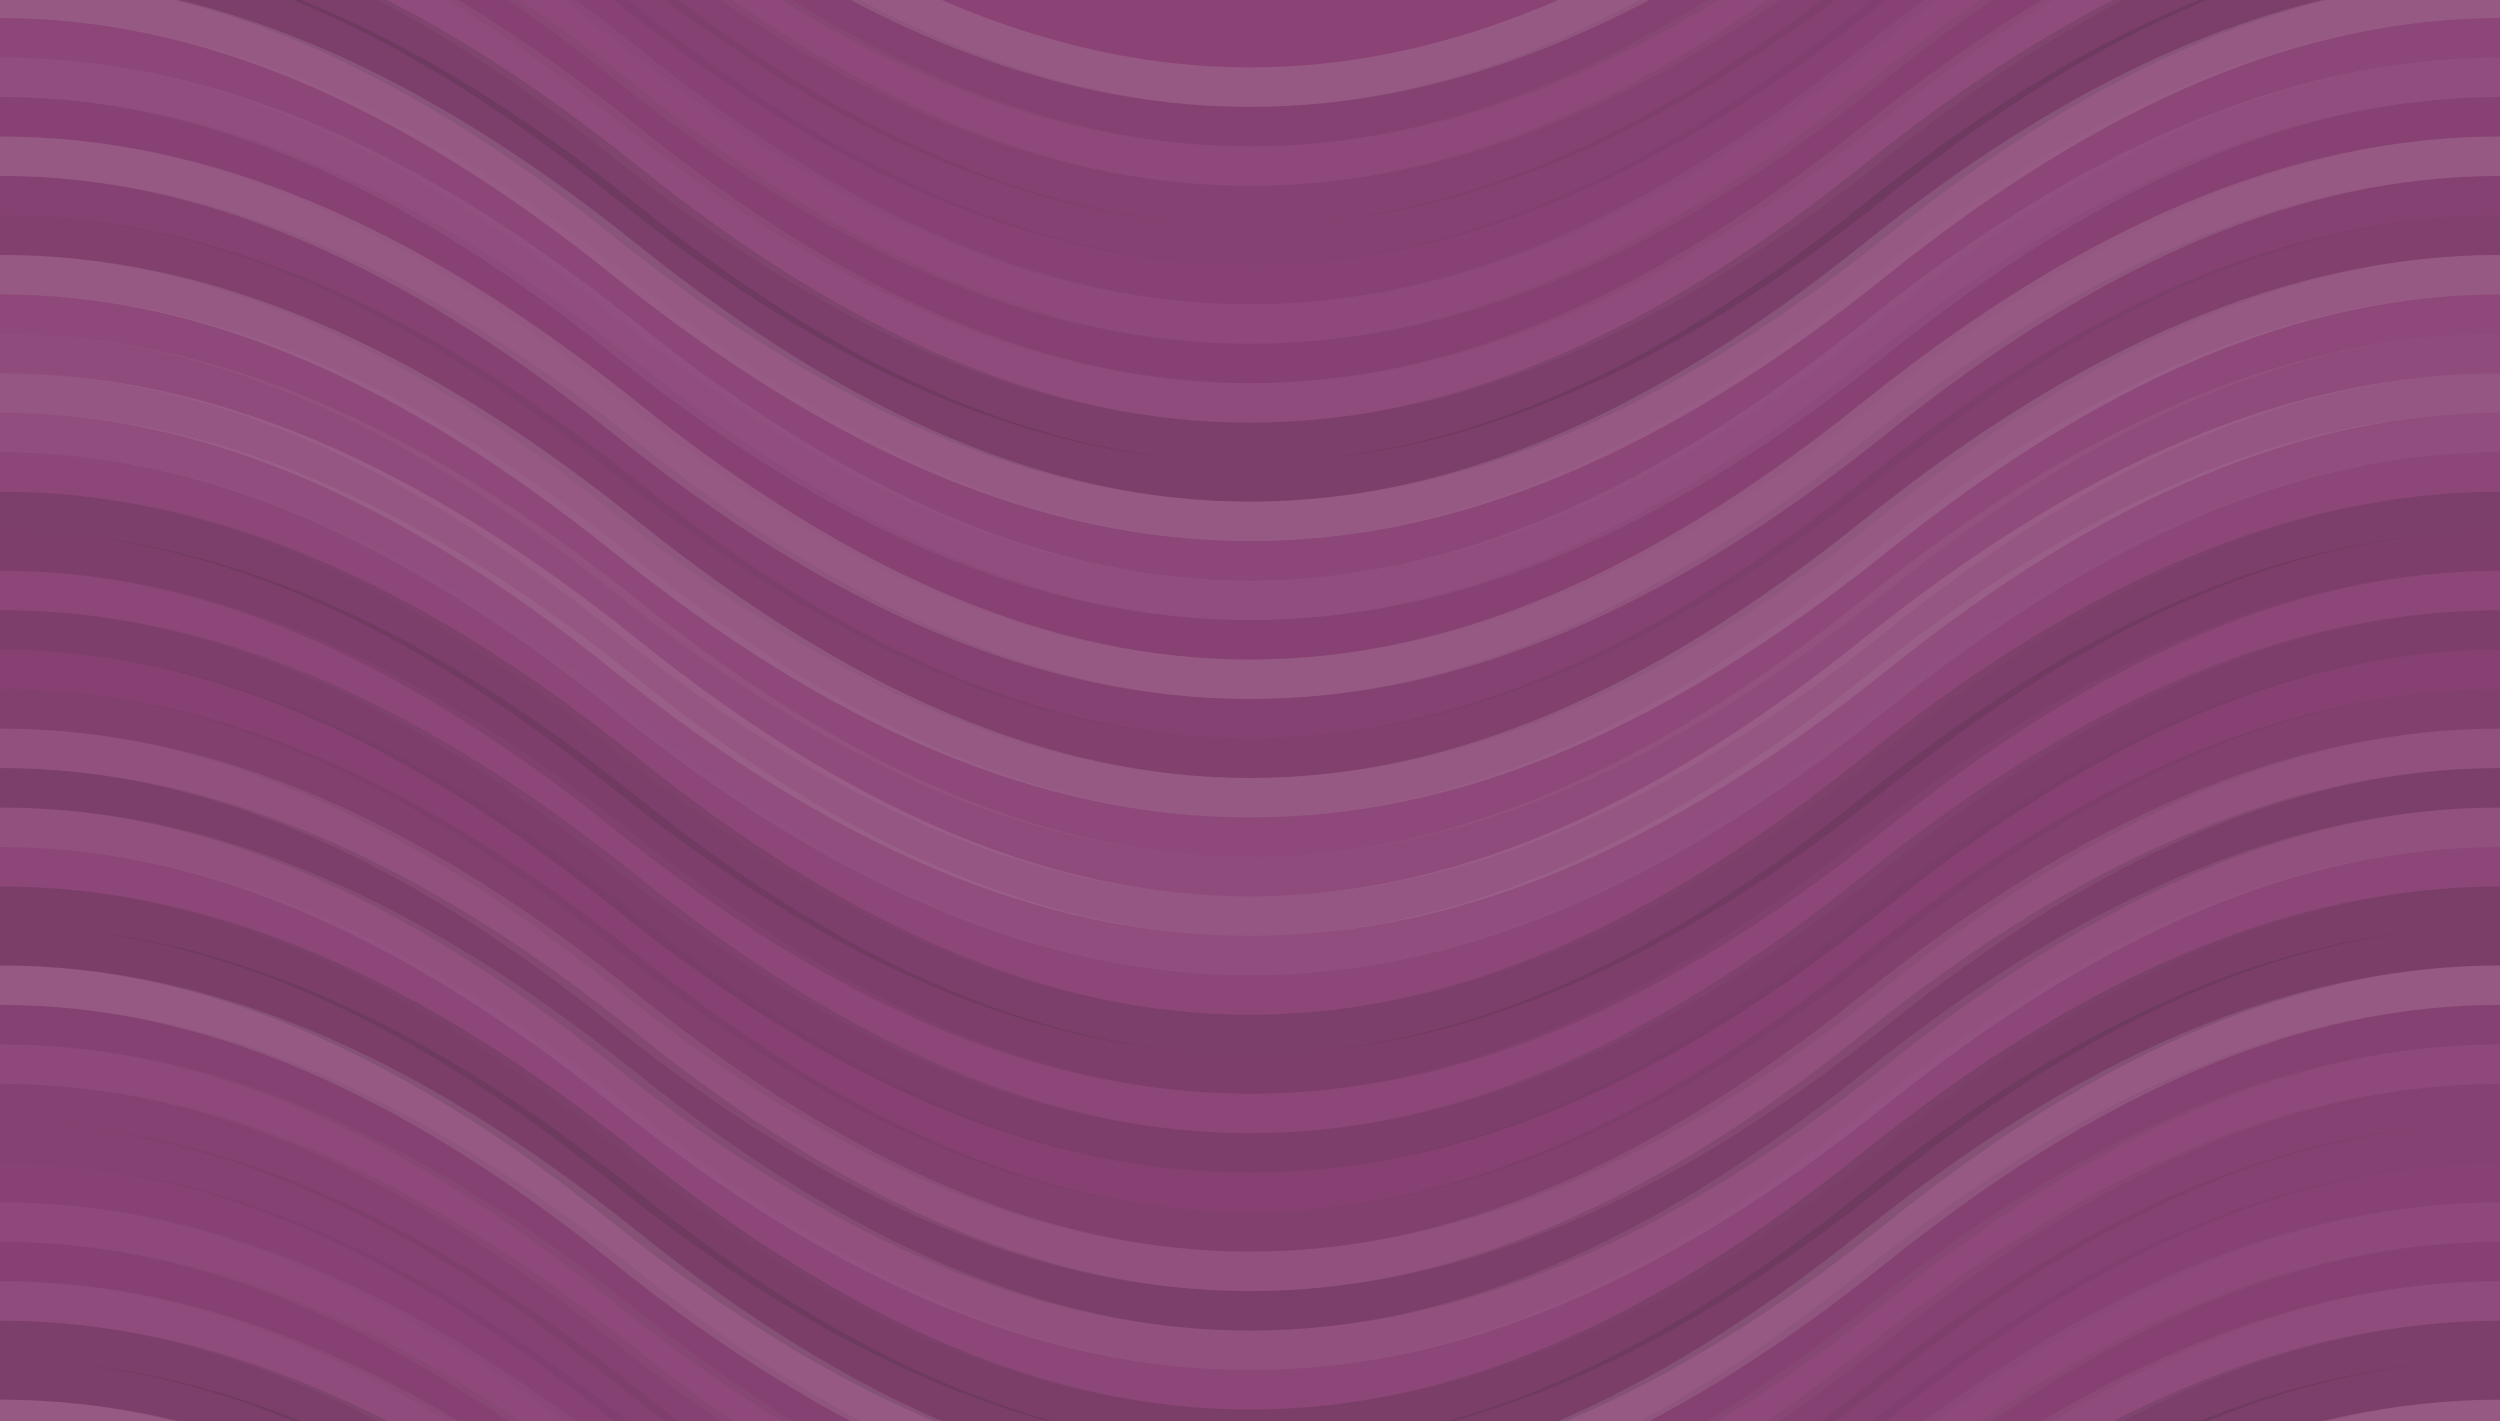<svg xmlns="http://www.w3.org/2000/svg" width="380" height="216" viewbox="0 0 380 216" preserveAspectRatio="none"><rect x="0" y="0" width="100%" height="100%" fill="rgb(139, 67, 118)" /><path d="M0 53 C 66.5 0, 124 0, 190 53 S 314 106, 380 53 S 504 0, 570, 53" fill="none" stroke="#ddd" style="opacity:0.141;stroke-width:6px;" transform="translate(-95, -79.5)" /><path d="M0 53 C 66.5 0, 124 0, 190 53 S 314 106, 380 53 S 504 0, 570, 53" fill="none" stroke="#ddd" style="opacity:0.141;stroke-width:6px;" transform="translate(-95, 136.5)" /><path d="M0 53 C 66.5 0, 124 0, 190 53 S 314 106, 380 53 S 504 0, 570, 53" fill="none" stroke="#222" style="opacity:0.063;stroke-width:6px;" transform="translate(-95, -73.5)" /><path d="M0 53 C 66.5 0, 124 0, 190 53 S 314 106, 380 53 S 504 0, 570, 53" fill="none" stroke="#222" style="opacity:0.063;stroke-width:6px;" transform="translate(-95, 142.5)" /><path d="M0 53 C 66.5 0, 124 0, 190 53 S 314 106, 380 53 S 504 0, 570, 53" fill="none" stroke="#ddd" style="opacity:0.037;stroke-width:6px;" transform="translate(-95, -67.5)" /><path d="M0 53 C 66.5 0, 124 0, 190 53 S 314 106, 380 53 S 504 0, 570, 53" fill="none" stroke="#ddd" style="opacity:0.037;stroke-width:6px;" transform="translate(-95, 148.5)" /><path d="M0 53 C 66.5 0, 124 0, 190 53 S 314 106, 380 53 S 504 0, 570, 53" fill="none" stroke="#222" style="opacity:0.063;stroke-width:6px;" transform="translate(-95, -61.5)" /><path d="M0 53 C 66.5 0, 124 0, 190 53 S 314 106, 380 53 S 504 0, 570, 53" fill="none" stroke="#222" style="opacity:0.063;stroke-width:6px;" transform="translate(-95, 154.5)" /><path d="M0 53 C 66.5 0, 124 0, 190 53 S 314 106, 380 53 S 504 0, 570, 53" fill="none" stroke="#222" style="opacity:0.063;stroke-width:6px;" transform="translate(-95, -55.5)" /><path d="M0 53 C 66.5 0, 124 0, 190 53 S 314 106, 380 53 S 504 0, 570, 53" fill="none" stroke="#222" style="opacity:0.063;stroke-width:6px;" transform="translate(-95, 160.5)" /><path d="M0 53 C 66.5 0, 124 0, 190 53 S 314 106, 380 53 S 504 0, 570, 53" fill="none" stroke="#222" style="opacity:0.029;stroke-width:6px;" transform="translate(-95, -49.5)" /><path d="M0 53 C 66.5 0, 124 0, 190 53 S 314 106, 380 53 S 504 0, 570, 53" fill="none" stroke="#222" style="opacity:0.029;stroke-width:6px;" transform="translate(-95, 166.5)" /><path d="M0 53 C 66.5 0, 124 0, 190 53 S 314 106, 380 53 S 504 0, 570, 53" fill="none" stroke="#ddd" style="opacity:0.037;stroke-width:6px;" transform="translate(-95, -43.5)" /><path d="M0 53 C 66.5 0, 124 0, 190 53 S 314 106, 380 53 S 504 0, 570, 53" fill="none" stroke="#ddd" style="opacity:0.037;stroke-width:6px;" transform="translate(-95, 172.5)" /><path d="M0 53 C 66.5 0, 124 0, 190 53 S 314 106, 380 53 S 504 0, 570, 53" fill="none" stroke="#222" style="opacity:0.046;stroke-width:6px;" transform="translate(-95, -37.5)" /><path d="M0 53 C 66.5 0, 124 0, 190 53 S 314 106, 380 53 S 504 0, 570, 53" fill="none" stroke="#222" style="opacity:0.046;stroke-width:6px;" transform="translate(-95, 178.5)" /><path d="M0 53 C 66.5 0, 124 0, 190 53 S 314 106, 380 53 S 504 0, 570, 53" fill="none" stroke="#ddd" style="opacity:0.055;stroke-width:6px;" transform="translate(-95, -31.5)" /><path d="M0 53 C 66.5 0, 124 0, 190 53 S 314 106, 380 53 S 504 0, 570, 53" fill="none" stroke="#ddd" style="opacity:0.055;stroke-width:6px;" transform="translate(-95, 184.5)" /><path d="M0 53 C 66.5 0, 124 0, 190 53 S 314 106, 380 53 S 504 0, 570, 53" fill="none" stroke="#222" style="opacity:0.133;stroke-width:6px;" transform="translate(-95, -25.5)" /><path d="M0 53 C 66.5 0, 124 0, 190 53 S 314 106, 380 53 S 504 0, 570, 53" fill="none" stroke="#222" style="opacity:0.133;stroke-width:6px;" transform="translate(-95, 190.5)" /><path d="M0 53 C 66.5 0, 124 0, 190 53 S 314 106, 380 53 S 504 0, 570, 53" fill="none" stroke="#222" style="opacity:0.133;stroke-width:6px;" transform="translate(-95, -19.5)" /><path d="M0 53 C 66.5 0, 124 0, 190 53 S 314 106, 380 53 S 504 0, 570, 53" fill="none" stroke="#222" style="opacity:0.133;stroke-width:6px;" transform="translate(-95, 196.5)" /><path d="M0 53 C 66.5 0, 124 0, 190 53 S 314 106, 380 53 S 504 0, 570, 53" fill="none" stroke="#ddd" style="opacity:0.141;stroke-width:6px;" transform="translate(-95, -13.5)" /><path d="M0 53 C 66.5 0, 124 0, 190 53 S 314 106, 380 53 S 504 0, 570, 53" fill="none" stroke="#ddd" style="opacity:0.141;stroke-width:6px;" transform="translate(-95, 202.5)" /><path d="M0 53 C 66.5 0, 124 0, 190 53 S 314 106, 380 53 S 504 0, 570, 53" fill="none" stroke="#ddd" style="opacity:0.02;stroke-width:6px;" transform="translate(-95, -7.5)" /><path d="M0 53 C 66.5 0, 124 0, 190 53 S 314 106, 380 53 S 504 0, 570, 53" fill="none" stroke="#ddd" style="opacity:0.02;stroke-width:6px;" transform="translate(-95, 208.5)" /><path d="M0 53 C 66.5 0, 124 0, 190 53 S 314 106, 380 53 S 504 0, 570, 53" fill="none" stroke="#ddd" style="opacity:0.072;stroke-width:6px;" transform="translate(-95, -1.5)" /><path d="M0 53 C 66.5 0, 124 0, 190 53 S 314 106, 380 53 S 504 0, 570, 53" fill="none" stroke="#ddd" style="opacity:0.072;stroke-width:6px;" transform="translate(-95, 214.5)" /><path d="M0 53 C 66.5 0, 124 0, 190 53 S 314 106, 380 53 S 504 0, 570, 53" fill="none" stroke="#222" style="opacity:0.029;stroke-width:6px;" transform="translate(-95, 4.5)" /><path d="M0 53 C 66.5 0, 124 0, 190 53 S 314 106, 380 53 S 504 0, 570, 53" fill="none" stroke="#222" style="opacity:0.029;stroke-width:6px;" transform="translate(-95, 220.5)" /><path d="M0 53 C 66.5 0, 124 0, 190 53 S 314 106, 380 53 S 504 0, 570, 53" fill="none" stroke="#ddd" style="opacity:0.141;stroke-width:6px;" transform="translate(-95, 10.5)" /><path d="M0 53 C 66.5 0, 124 0, 190 53 S 314 106, 380 53 S 504 0, 570, 53" fill="none" stroke="#ddd" style="opacity:0.141;stroke-width:6px;" transform="translate(-95, 226.5)" /><path d="M0 53 C 66.5 0, 124 0, 190 53 S 314 106, 380 53 S 504 0, 570, 53" fill="none" stroke="#222" style="opacity:0.063;stroke-width:6px;" transform="translate(-95, 16.5)" /><path d="M0 53 C 66.5 0, 124 0, 190 53 S 314 106, 380 53 S 504 0, 570, 53" fill="none" stroke="#222" style="opacity:0.063;stroke-width:6px;" transform="translate(-95, 232.5)" /><path d="M0 53 C 66.5 0, 124 0, 190 53 S 314 106, 380 53 S 504 0, 570, 53" fill="none" stroke="#222" style="opacity:0.081;stroke-width:6px;" transform="translate(-95, 22.5)" /><path d="M0 53 C 66.5 0, 124 0, 190 53 S 314 106, 380 53 S 504 0, 570, 53" fill="none" stroke="#222" style="opacity:0.081;stroke-width:6px;" transform="translate(-95, 238.5)" /><path d="M0 53 C 66.5 0, 124 0, 190 53 S 314 106, 380 53 S 504 0, 570, 53" fill="none" stroke="#ddd" style="opacity:0.141;stroke-width:6px;" transform="translate(-95, 28.5)" /><path d="M0 53 C 66.5 0, 124 0, 190 53 S 314 106, 380 53 S 504 0, 570, 53" fill="none" stroke="#ddd" style="opacity:0.141;stroke-width:6px;" transform="translate(-95, 244.5)" /><path d="M0 53 C 66.5 0, 124 0, 190 53 S 314 106, 380 53 S 504 0, 570, 53" fill="none" stroke="#ddd" style="opacity:0.037;stroke-width:6px;" transform="translate(-95, 34.5)" /><path d="M0 53 C 66.5 0, 124 0, 190 53 S 314 106, 380 53 S 504 0, 570, 53" fill="none" stroke="#ddd" style="opacity:0.037;stroke-width:6px;" transform="translate(-95, 250.5)" /><path d="M0 53 C 66.5 0, 124 0, 190 53 S 314 106, 380 53 S 504 0, 570, 53" fill="none" stroke="#ddd" style="opacity:0.055;stroke-width:6px;" transform="translate(-95, 40.5)" /><path d="M0 53 C 66.5 0, 124 0, 190 53 S 314 106, 380 53 S 504 0, 570, 53" fill="none" stroke="#ddd" style="opacity:0.055;stroke-width:6px;" transform="translate(-95, 256.5)" /><path d="M0 53 C 66.5 0, 124 0, 190 53 S 314 106, 380 53 S 504 0, 570, 53" fill="none" stroke="#ddd" style="opacity:0.124;stroke-width:6px;" transform="translate(-95, 46.5)" /><path d="M0 53 C 66.5 0, 124 0, 190 53 S 314 106, 380 53 S 504 0, 570, 53" fill="none" stroke="#ddd" style="opacity:0.124;stroke-width:6px;" transform="translate(-95, 262.5)" /><path d="M0 53 C 66.5 0, 124 0, 190 53 S 314 106, 380 53 S 504 0, 570, 53" fill="none" stroke="#ddd" style="opacity:0.072;stroke-width:6px;" transform="translate(-95, 52.5)" /><path d="M0 53 C 66.5 0, 124 0, 190 53 S 314 106, 380 53 S 504 0, 570, 53" fill="none" stroke="#ddd" style="opacity:0.072;stroke-width:6px;" transform="translate(-95, 268.5)" /><path d="M0 53 C 66.5 0, 124 0, 190 53 S 314 106, 380 53 S 504 0, 570, 53" fill="none" stroke="#ddd" style="opacity:0.02;stroke-width:6px;" transform="translate(-95, 58.5)" /><path d="M0 53 C 66.5 0, 124 0, 190 53 S 314 106, 380 53 S 504 0, 570, 53" fill="none" stroke="#ddd" style="opacity:0.02;stroke-width:6px;" transform="translate(-95, 274.5)" /><path d="M0 53 C 66.5 0, 124 0, 190 53 S 314 106, 380 53 S 504 0, 570, 53" fill="none" stroke="#222" style="opacity:0.133;stroke-width:6px;" transform="translate(-95, 64.5)" /><path d="M0 53 C 66.5 0, 124 0, 190 53 S 314 106, 380 53 S 504 0, 570, 53" fill="none" stroke="#222" style="opacity:0.133;stroke-width:6px;" transform="translate(-95, 280.5)" /><path d="M0 53 C 66.5 0, 124 0, 190 53 S 314 106, 380 53 S 504 0, 570, 53" fill="none" stroke="#222" style="opacity:0.115;stroke-width:6px;" transform="translate(-95, 70.5)" /><path d="M0 53 C 66.5 0, 124 0, 190 53 S 314 106, 380 53 S 504 0, 570, 53" fill="none" stroke="#222" style="opacity:0.115;stroke-width:6px;" transform="translate(-95, 286.5)" /><path d="M0 53 C 66.5 0, 124 0, 190 53 S 314 106, 380 53 S 504 0, 570, 53" fill="none" stroke="#ddd" style="opacity:0.02;stroke-width:6px;" transform="translate(-95, 76.5)" /><path d="M0 53 C 66.5 0, 124 0, 190 53 S 314 106, 380 53 S 504 0, 570, 53" fill="none" stroke="#ddd" style="opacity:0.02;stroke-width:6px;" transform="translate(-95, 292.5)" /><path d="M0 53 C 66.5 0, 124 0, 190 53 S 314 106, 380 53 S 504 0, 570, 53" fill="none" stroke="#222" style="opacity:0.115;stroke-width:6px;" transform="translate(-95, 82.5)" /><path d="M0 53 C 66.5 0, 124 0, 190 53 S 314 106, 380 53 S 504 0, 570, 53" fill="none" stroke="#222" style="opacity:0.115;stroke-width:6px;" transform="translate(-95, 298.5)" /><path d="M0 53 C 66.5 0, 124 0, 190 53 S 314 106, 380 53 S 504 0, 570, 53" fill="none" stroke="#222" style="opacity:0.046;stroke-width:6px;" transform="translate(-95, 88.5)" /><path d="M0 53 C 66.5 0, 124 0, 190 53 S 314 106, 380 53 S 504 0, 570, 53" fill="none" stroke="#222" style="opacity:0.046;stroke-width:6px;" transform="translate(-95, 304.5)" /><path d="M0 53 C 66.5 0, 124 0, 190 53 S 314 106, 380 53 S 504 0, 570, 53" fill="none" stroke="#222" style="opacity:0.081;stroke-width:6px;" transform="translate(-95, 94.5)" /><path d="M0 53 C 66.5 0, 124 0, 190 53 S 314 106, 380 53 S 504 0, 570, 53" fill="none" stroke="#222" style="opacity:0.081;stroke-width:6px;" transform="translate(-95, 310.5)" /><path d="M0 53 C 66.5 0, 124 0, 190 53 S 314 106, 380 53 S 504 0, 570, 53" fill="none" stroke="#ddd" style="opacity:0.089;stroke-width:6px;" transform="translate(-95, 100.5)" /><path d="M0 53 C 66.5 0, 124 0, 190 53 S 314 106, 380 53 S 504 0, 570, 53" fill="none" stroke="#ddd" style="opacity:0.089;stroke-width:6px;" transform="translate(-95, 316.5)" /><path d="M0 53 C 66.5 0, 124 0, 190 53 S 314 106, 380 53 S 504 0, 570, 53" fill="none" stroke="#222" style="opacity:0.133;stroke-width:6px;" transform="translate(-95, 106.5)" /><path d="M0 53 C 66.5 0, 124 0, 190 53 S 314 106, 380 53 S 504 0, 570, 53" fill="none" stroke="#222" style="opacity:0.133;stroke-width:6px;" transform="translate(-95, 322.5)" /><path d="M0 53 C 66.5 0, 124 0, 190 53 S 314 106, 380 53 S 504 0, 570, 53" fill="none" stroke="#ddd" style="opacity:0.089;stroke-width:6px;" transform="translate(-95, 112.5)" /><path d="M0 53 C 66.5 0, 124 0, 190 53 S 314 106, 380 53 S 504 0, 570, 53" fill="none" stroke="#ddd" style="opacity:0.089;stroke-width:6px;" transform="translate(-95, 328.5)" /><path d="M0 53 C 66.5 0, 124 0, 190 53 S 314 106, 380 53 S 504 0, 570, 53" fill="none" stroke="#ddd" style="opacity:0.02;stroke-width:6px;" transform="translate(-95, 118.5)" /><path d="M0 53 C 66.5 0, 124 0, 190 53 S 314 106, 380 53 S 504 0, 570, 53" fill="none" stroke="#ddd" style="opacity:0.02;stroke-width:6px;" transform="translate(-95, 334.5)" /><path d="M0 53 C 66.5 0, 124 0, 190 53 S 314 106, 380 53 S 504 0, 570, 53" fill="none" stroke="#222" style="opacity:0.15;stroke-width:6px;" transform="translate(-95, 124.5)" /><path d="M0 53 C 66.5 0, 124 0, 190 53 S 314 106, 380 53 S 504 0, 570, 53" fill="none" stroke="#222" style="opacity:0.15;stroke-width:6px;" transform="translate(-95, 340.5)" /><path d="M0 53 C 66.5 0, 124 0, 190 53 S 314 106, 380 53 S 504 0, 570, 53" fill="none" stroke="#222" style="opacity:0.15;stroke-width:6px;" transform="translate(-95, 130.5)" /><path d="M0 53 C 66.5 0, 124 0, 190 53 S 314 106, 380 53 S 504 0, 570, 53" fill="none" stroke="#222" style="opacity:0.15;stroke-width:6px;" transform="translate(-95, 346.5)" /></svg>